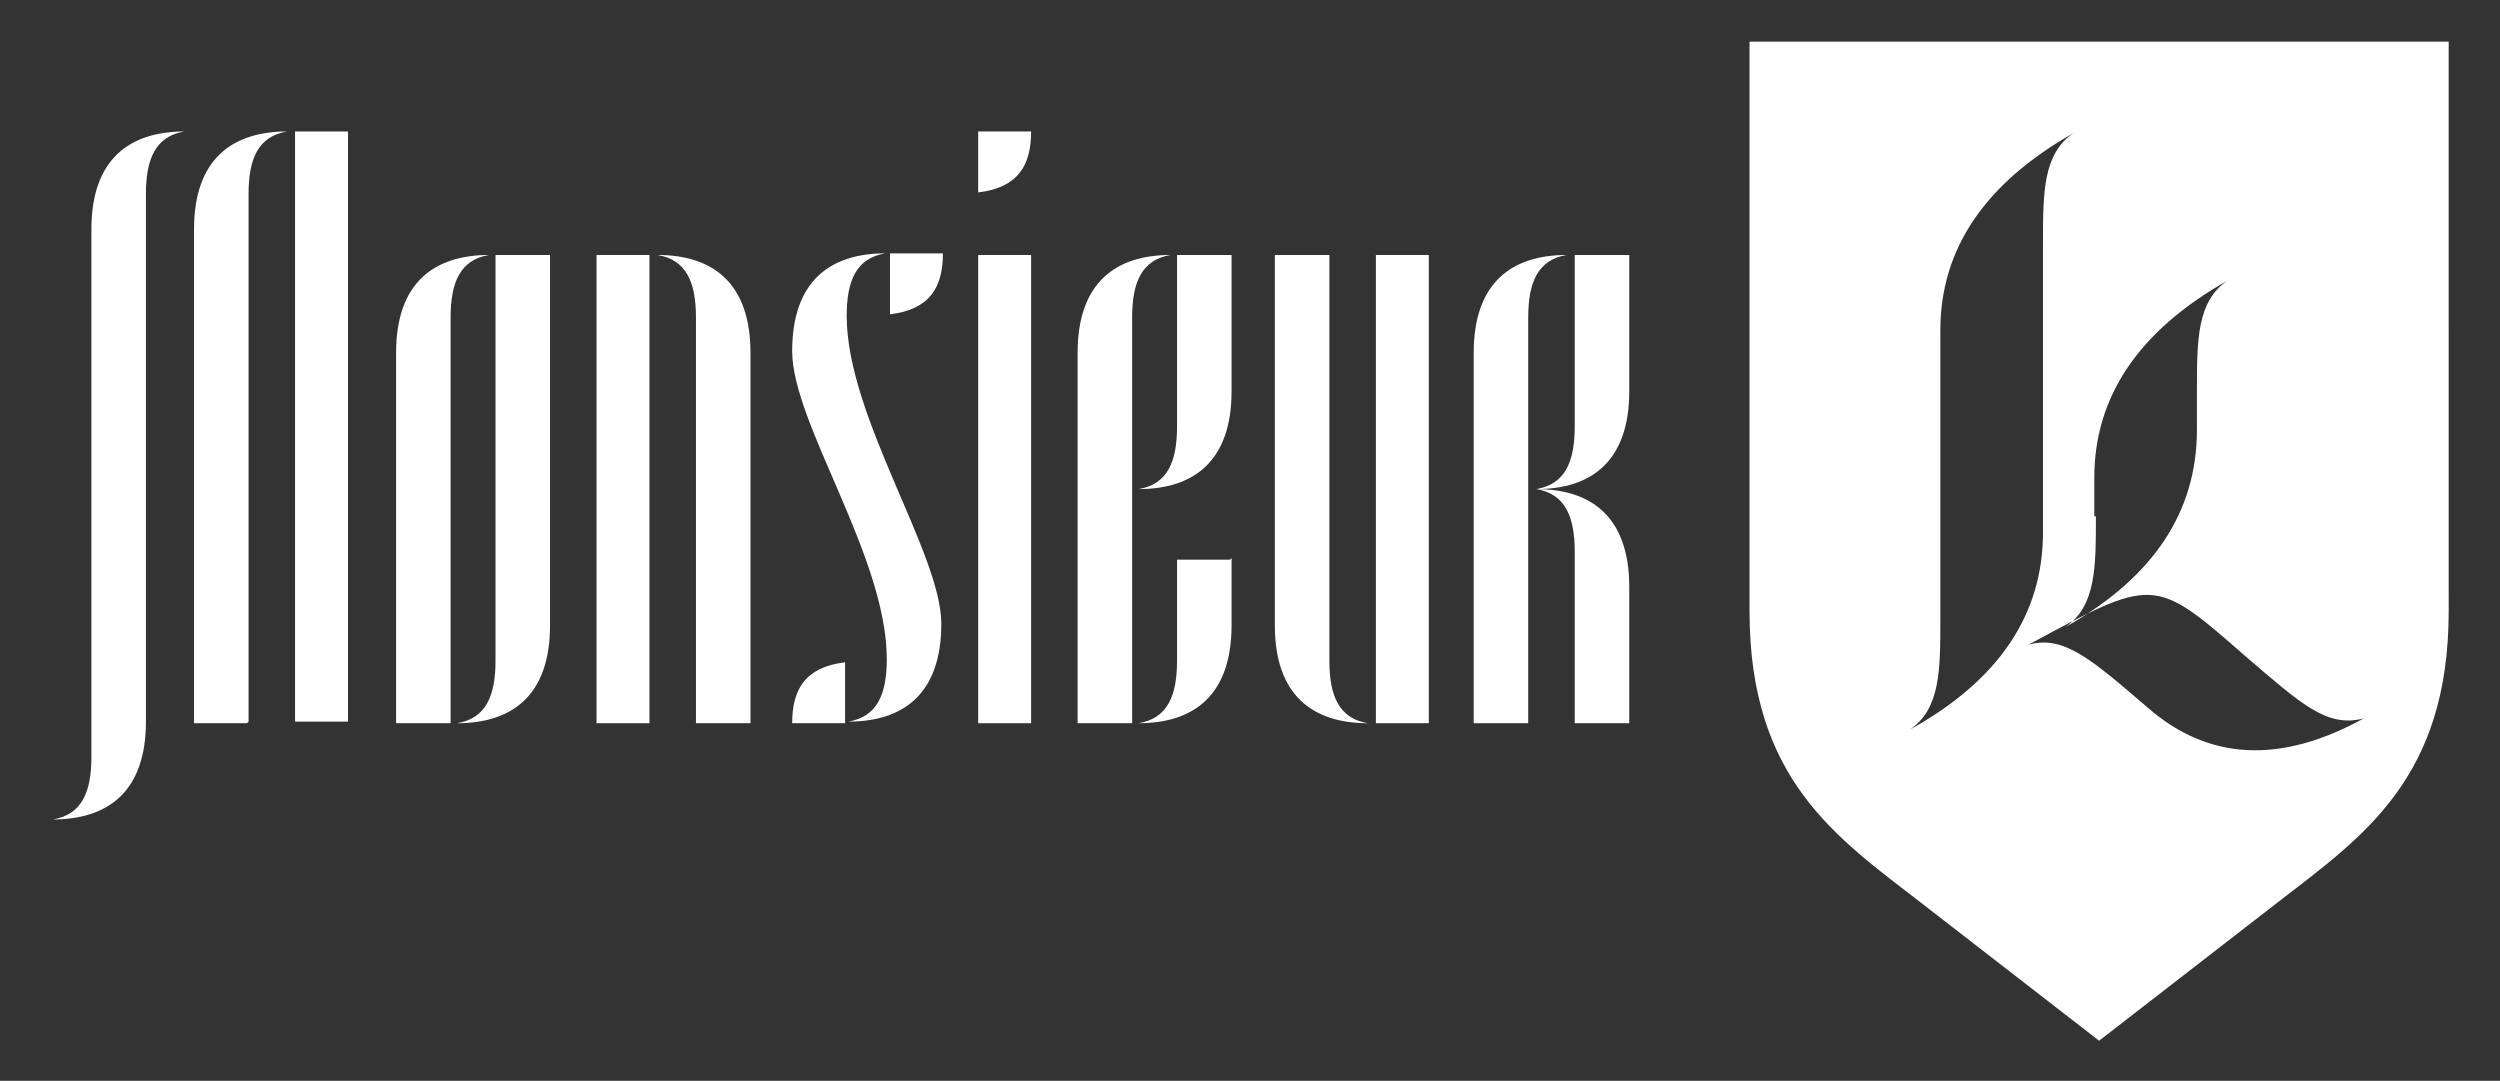 <?xml version="1.0" encoding="UTF-8"?>
<svg id="Layer_1" xmlns="http://www.w3.org/2000/svg" version="1.1" viewBox="0 0 155.9 67.4">
  <rect x="0" y="0" width="155.9" height="67.4" fill="#333333" stroke="none"/>
  <!-- Generator: Adobe Illustrator 29.2.1, SVG Export Plug-In . SVG Version: 2.1.0 Build 116)  -->
  <defs>
    <style>
      .st0 {
        fill: #fff;
      }
    </style>
  </defs>
  <path class="st0" d="M109.1,2.6v35.5c0,10.5,5.4,14.1,10.7,18.2,5.3,4.1,11.1,8.6,11.1,8.6,0,0,5.8-4.5,11.1-8.6,5.3-4.1,10.7-7.7,10.7-18.2V2.6h-43.5ZM130.6,32.2v-2.4q0-7.6,8.3-12.3c-1.9,1.3-1.9,3.7-1.9,6.9v2.4q0,7.7-8.2,12.3c1.9-1.3,1.9-3.7,1.9-6.9ZM119.1,45.5c1.9-1.3,1.9-3.7,1.9-6.9v-18q0-7.6,8.3-12.3c-1.9,1.3-1.9,3.7-1.9,6.9v18q0,7.7-8.3,12.3ZM133.9,44.1c-3.5-3-5.2-4.5-7.4-3.9,7.8-4.2,7.8-4.3,13.5.7,3.5,3,5.1,4.5,7.4,3.9q-7.8,4.3-13.5-.7Z"/>
  <g>
    <path class="st0" d="M15.4,45.1h-3.3V14.3c0-4.4,2.4-6.1,5.8-6.1-1.8.3-2.4,1.7-2.4,3.9v32.9Z"/>
    <path class="st0" d="M28,45.1h-3.3v-23.1c0-4.4,2.4-6.1,5.8-6.1-1.8.3-2.4,1.7-2.4,3.9v25.3Z"/>
    <path class="st0" d="M31,15.9h3.3v23.1c0,4.4-2.4,6.1-5.8,6.1,1.8-.3,2.4-1.7,2.4-3.9V15.9Z"/>
    <path class="st0" d="M70.5,45.1h-3.3v-23.1c0-4.4,2.4-6.1,5.8-6.1-1.8.3-2.4,1.7-2.4,3.9v25.3Z"/>
    <path class="st0" d="M82.8,15.9h-3.3v23.1c0,4.4,2.4,6.1,5.8,6.1-1.8-.3-2.4-1.7-2.4-3.9V15.9Z"/>
    <path class="st0" d="M21.7,8.2v36.8h-3.3V8.2h3.3Z"/>
    <path class="st0" d="M89.1,15.9v29.2h-3.3V15.9h3.3Z"/>
    <path class="st0" d="M64.3,15.9v29.2h-3.3V15.9h3.3Z"/>
    <path class="st0" d="M43.5,45.1h3.3v-23.1c0-4.4-2.4-6.1-5.8-6.1,1.8.3,2.4,1.7,2.4,3.9v25.3Z"/>
    <path class="st0" d="M37.2,45.1V15.9h3.3v29.2h-3.3Z"/>
    <path class="st0" d="M76.8,34.8v4.2c0,4.4-2.4,6.1-5.8,6.1,1.8-.3,2.4-1.7,2.4-3.9v-6.3h3.3Z"/>
    <path class="st0" d="M76.8,15.9v8.5c0,4.4-2.4,6.1-5.8,6.1,1.8-.3,2.4-1.7,2.4-3.9v-10.7h3.3Z"/>
    <path class="st0" d="M95.2,45.1h-3.3v-23.1c0-4.4,2.4-6.1,5.8-6.1-1.8.3-2.4,1.7-2.4,3.9v25.3Z"/>
    <path class="st0" d="M101.6,15.9v8.5c0,4.4-2.4,6.1-5.8,6.1,1.8-.3,2.4-1.7,2.4-3.9v-10.7h3.3Z"/>
    <path class="st0" d="M101.6,45.1v-8.5c0-4.4-2.4-6.1-5.8-6.1,1.8.3,2.4,1.7,2.4,3.9v10.7h3.3Z"/>
    <path class="st0" d="M55.5,19.6c2.5-.3,3.3-1.7,3.3-3.8h-3.3v3.8Z"/>
    <path class="st0" d="M61,12c2.5-.3,3.3-1.7,3.3-3.8h-3.3v3.8Z"/>
    <path class="st0" d="M52.7,41.3c-2.5.3-3.3,1.7-3.3,3.8h3.3v-3.8Z"/>
    <path class="st0" d="M49.4,21.9c0-4.4,2.4-6.1,5.8-6.1-1.8.3-2.4,1.7-2.4,3.9,0,6.3,5.9,14.8,5.9,19.2s-2.4,6.1-5.8,6.1c1.8-.3,2.4-1.7,2.4-3.9,0-6.4-5.9-14.7-5.9-19.2Z"/>
    <path class="st0" d="M5.7,47.2c0,2.2-.6,3.6-2.4,3.9,3.4,0,5.8-1.7,5.8-6.1V12.1c0-2.2.6-3.6,2.4-3.9-3.4,0-5.8,1.7-5.8,6.1v32.9Z"/>
  </g>
</svg>